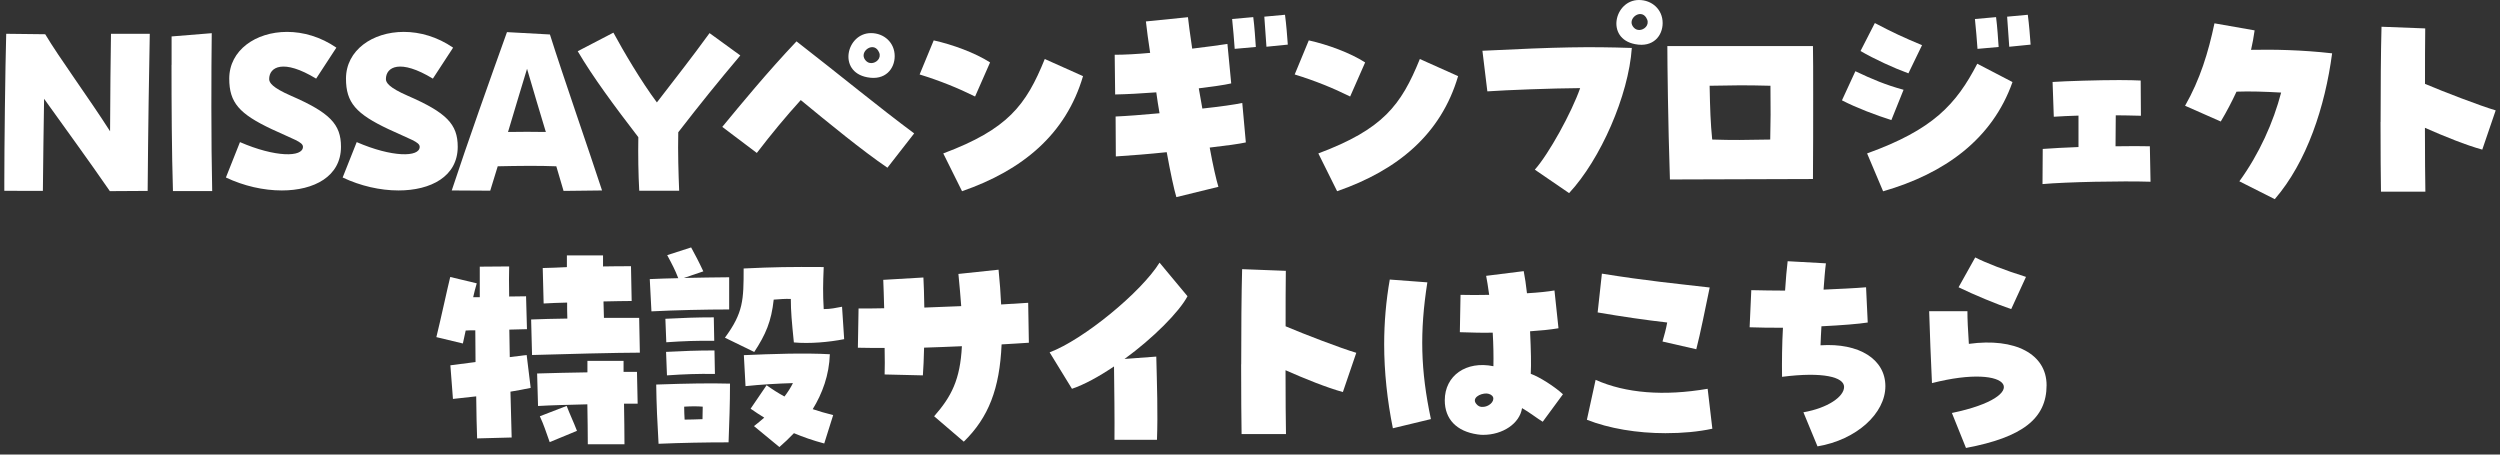 <?xml version="1.0" encoding="UTF-8"?>
<svg id="a" data-name="レイヤー 2" xmlns="http://www.w3.org/2000/svg" width="330" height="60" viewBox="0 0 330 60">
  <rect x="0" y="0" width="330" height="60" fill="#333333" stroke="none"/>
  <path d="m.57,24.06c0-4.62.12-15.01.25-19.6l5.15.06c1.86,3.13,5.77,8.43,8.56,12.81.03-4.65.06-9.95.12-12.87h5.12c-.09,4.34-.22,12.87-.28,20.74l-4.99.03c-2.91-4.22-5.77-8.12-8.68-12.19-.06,3.78-.12,8.03-.16,12.15H.57v-1.15Z" fill="#fff" stroke-width="0"/>
  <path d="m22.65,8.56v-3.75l5.3-.43c-.06,4.68-.09,14.48.06,20.84h-5.18c-.16-5.02-.19-11.6-.19-16.65Z" fill="#fff" stroke-width="0"/>
  <path d="m31.68,18.76c4.65,2.02,8.31,2.02,8.31.62,0-.65-1.27-.99-4.12-2.33-4.28-2.02-5.61-3.5-5.61-6.67,0-3.75,3.5-6.17,7.63-6.17,2.14,0,4.43.65,6.51,2.08l-2.67,4.09c-4.34-2.64-6.2-1.55-6.2.06,0,.47.4,1.12,2.88,2.2,5.12,2.23,6.6,3.75,6.6,6.73,0,3.94-3.57,5.77-7.81,5.77-2.42,0-5.02-.59-7.38-1.71l1.86-4.68Z" fill="#fff" stroke-width="0"/>
  <path d="m47.09,18.76c4.65,2.02,8.31,2.02,8.31.62,0-.65-1.27-.99-4.12-2.33-4.28-2.02-5.61-3.5-5.61-6.67,0-3.75,3.5-6.17,7.63-6.17,2.14,0,4.43.65,6.51,2.08l-2.67,4.09c-4.34-2.64-6.2-1.55-6.2.06,0,.47.4,1.12,2.88,2.2,5.12,2.23,6.6,3.75,6.6,6.73,0,3.94-3.57,5.77-7.81,5.77-2.42,0-5.02-.59-7.38-1.71l1.86-4.68Z" fill="#fff" stroke-width="0"/>
  <path d="m73.42,21.95c-2.23-.09-5.05-.06-7.72,0-.34,1.12-.68,2.23-.99,3.22l-5.08-.03c2.05-6.23,5.12-14.85,7.29-20.9l5.67.31c1.74,5.52,5.24,15.56,6.88,20.59l-5.08.06c-.28-.96-.62-2.08-.96-3.26Zm-6.36-4.53c1.67-.03,3.35-.03,4.99,0-.78-2.57-1.61-5.36-2.48-8.34-.68,2.2-1.58,5.24-2.51,8.34Z" fill="#fff" stroke-width="0"/>
  <path d="m84.26,18.11c-3.1-4.03-6.02-7.97-8-11.35l4.71-2.45c1.27,2.36,3.69,6.48,5.74,9.21,2.64-3.44,4.4-5.64,6.95-9.15l4.06,2.95c-3.01,3.57-5.24,6.33-8.19,10.14-.06,2.64.03,5.49.12,7.72h-5.27c-.12-2.17-.16-4.71-.12-7.07Z" fill="#fff" stroke-width="0"/>
  <path d="m105.7,13.21c-2.05,2.26-3.84,4.43-5.8,6.98l-4.56-3.44c2.48-3.01,5.98-7.26,9.8-11.29,5.83,4.53,10.82,8.65,15.53,12.15l-3.53,4.53c-3.32-2.26-7.75-5.89-11.44-8.93Zm8.77-3.01c-3.94-.74-2.73-5.83.5-5.83,1.71,0,3.13,1.24,3.13,3.04,0,1.67-1.24,3.26-3.63,2.79Zm1.58-3.26c-.62-1.52-2.45-.31-1.98.74.22.46.59.65.93.65.68,0,1.36-.65,1.05-1.4Z" fill="#fff" stroke-width="0"/>
  <path d="m121.39,9.83l1.86-4.5c2.51.56,5.46,1.64,7.44,2.91l-1.98,4.5c-2.26-1.12-4.62-2.08-7.32-2.91Zm3.13,10.42c8.5-3.19,10.91-6.33,13.39-12.46l5.05,2.26c-2.26,7.69-8,12.43-15.97,15.19l-2.48-4.99Z" fill="#fff" stroke-width="0"/>
  <path d="m153.99,20.09c-2.36.25-4.71.43-6.7.56l-.03-5.27c1.4-.06,3.53-.22,5.8-.43-.16-.93-.31-1.83-.43-2.76-1.98.15-3.88.25-5.43.28l-.06-5.24c1.3,0,2.95-.09,4.68-.25-.25-1.58-.43-3.01-.56-4.15l5.55-.56c.06.68.28,2.2.56,4.15,1.89-.22,3.57-.46,4.65-.62l.5,5.21c-.96.22-2.51.43-4.28.65l.47,2.67c2.33-.25,4.31-.53,5.27-.74l.47,5.21c-.84.19-2.6.43-4.77.68.43,2.36.87,4.28,1.15,5.18l-5.55,1.36c-.31-1.02-.78-3.22-1.27-5.92Zm8.65-17.58l2.79-.25c.16,1.18.28,3.04.34,3.94l-2.79.25c-.06-1.02-.22-2.76-.34-3.94Zm4.25-.31l2.73-.25c.16,1.18.31,3.01.37,3.94l-2.82.28c-.06-1.15-.22-2.85-.28-3.97Z" fill="#fff" stroke-width="0"/>
  <path d="m170.9,9.83l1.86-4.5c2.51.56,5.46,1.64,7.44,2.91l-1.98,4.5c-2.26-1.12-4.62-2.08-7.32-2.91Zm3.13,10.42c8.5-3.19,10.91-6.33,13.39-12.46l5.05,2.26c-2.26,7.69-8,12.43-15.97,15.19l-2.48-4.99Z" fill="#fff" stroke-width="0"/>
  <path d="m202.6,22.39c1.83-2.05,4.84-7.5,5.98-10.76-3.78.03-9.64.25-12.25.43l-.65-5.36c10.2-.5,13.95-.56,19.72-.37-.43,6.29-4.15,14.73-8.28,19.16l-4.53-3.1Zm13.24-16.56c-3.94-.74-2.73-5.83.5-5.83,1.71,0,3.13,1.24,3.13,3.04,0,1.67-1.24,3.26-3.63,2.79Zm1.58-3.26c-.62-1.52-2.45-.31-1.98.74.22.46.59.65.93.65.68,0,1.36-.65,1.05-1.4Z" fill="#fff" stroke-width="0"/>
  <path d="m220.09,6.08h19.22c.03,1.4.03,3.72.03,6.39,0,3.63,0,7.88-.03,11.16l-18.88.06c-.25-7.44-.34-15.53-.34-17.61Zm13.58,12.34c.06-2.57.06-3.81.03-7.1-3.41-.09-4.84-.06-8.03,0,.06,3.13.12,4.87.34,7.1,2.82.09,4.22.06,7.66,0Z" fill="#fff" stroke-width="0"/>
  <path d="m243.14,13.24l1.77-3.84c2.2,1.05,4.06,1.83,6.36,2.45l-1.61,4c-2.05-.65-4.59-1.61-6.51-2.6Zm2.45-6.51l1.89-3.69c2.17,1.15,3.94,1.98,6.23,2.92l-1.8,3.72c-2.02-.74-4.5-1.89-6.33-2.95Zm.87,13.52c8.68-3.13,11.75-6.45,14.54-11.84l4.65,2.42c-2.67,7.57-8.99,12.09-17.08,14.42l-2.11-4.99Zm14.23-17.74l2.79-.25c.16,1.18.28,3.04.34,3.94l-2.79.25c-.06-1.02-.22-2.76-.34-3.94Zm4.25-.31l2.73-.25c.16,1.18.31,3.01.37,3.94l-2.82.28c-.06-1.15-.22-2.85-.28-3.97Z" fill="#fff" stroke-width="0"/>
  <path d="m269.65,19.66c1.24-.09,3.01-.19,4.71-.25v-4.15c-1.12.03-2.33.09-3.26.15l-.16-4.59c1.8-.12,6.05-.25,8.81-.25,1.24,0,2.17.03,2.82.06l.03,4.65c-1.33-.03-2.42-.06-3.32-.06,0,1.08-.03,2.54-.03,4.09,1.86-.03,3.53-.03,4.53,0l.09,4.68c-3.72-.12-11.19.03-14.26.31l.03-4.65Z" fill="#fff" stroke-width="0"/>
  <path d="m295.59,23.94c2.64-3.63,4.5-7.81,5.52-11.72-2.11-.12-4.15-.19-5.89-.12-.62,1.33-1.3,2.64-2.08,3.94l-4.71-2.08c1.98-3.47,3.07-7.04,3.88-10.88l5.3.93c-.12.87-.28,1.74-.47,2.57,2.95-.06,6.64,0,10.7.46-.93,7.04-3.32,14.32-7.57,19.25l-4.68-2.36Z" fill="#fff" stroke-width="0"/>
  <path d="m314.24,16.09c0-4.4.03-9.3.12-12.56l5.77.22c-.03,1.98-.03,4.59-.03,7.32,2.39,1.02,7.32,2.91,9.33,3.5l-1.77,5.18c-2.14-.59-4.99-1.74-7.57-2.88,0,3.66.03,6.88.06,8.43h-5.86c-.03-1.67-.06-5.24-.06-9.21Z" fill="#fff" stroke-width="0"/>
  <path d="m59.45,48.22c.96-.12,2.11-.28,3.32-.43,0-1.4-.03-2.82-.03-4.19-.47,0-.9,0-1.27.03-.12.56-.25,1.12-.37,1.71l-3.5-.84c.59-2.39,1.46-6.45,1.83-7.94l3.5.84c-.19.65-.34,1.24-.47,1.83h.87v-4.03l3.88-.03c-.03.96-.03,2.36,0,3.97.71,0,1.46-.03,2.23-.03l.12,4.34c-.74.03-1.52.03-2.33.06.03,1.18.03,2.42.06,3.63.81-.09,1.58-.19,2.23-.28l.53,4.34c-.84.19-1.74.34-2.67.5.06,2.48.12,4.62.16,6.05l-4.56.12c-.06-1.36-.09-3.32-.12-5.55-1.09.12-2.14.25-3.07.34l-.34-4.43Zm10.67-6.05c1.33-.06,3.01-.09,4.77-.12-.03-.71-.03-1.43-.03-2.11-1.12.03-2.17.06-3.1.12l-.12-4.68c1.05-.03,2.11-.06,3.19-.12v-1.55h4.77v1.46c1.36-.03,2.64-.03,3.69-.03l.09,4.59c-.99,0-2.29.03-3.72.06.03.71.03,1.46.06,2.17h4.65l.09,4.59c-2.79,0-10.42.19-14.23.31l-.12-4.68Zm.78,7.13c2.05-.06,4.4-.12,6.64-.15v-1.52h4.77v1.46h1.77l.09,4.19h-1.8c.03,1.92.06,3.84.06,5.36h-4.84c0-1.52-.03-3.41-.06-5.27-2.39.06-4.84.12-6.51.22l-.12-4.28Zm.37,5.64l3.53-1.36c.5,1.3.87,2.02,1.36,3.29l-3.6,1.49c-.53-1.46-.74-2.2-1.3-3.41Z" fill="#fff" stroke-width="0"/>
  <path d="m85.78,36.84c1.21-.06,2.48-.09,3.75-.12-.43-1.12-.81-1.83-1.46-3.04l3.16-1.02c.59,1.09.96,1.77,1.61,3.16l-2.57.87c2.02-.06,4.09-.06,5.98-.09v4.25c-3.07,0-7.1.09-10.26.25l-.22-4.25Zm.84,13.92c4.37-.15,7.07-.19,9.74-.12,0,2.79-.09,4.96-.19,7.75-3.07,0-6.17.06-9.24.19-.16-2.67-.28-5.3-.31-7.81Zm1.21-8.68c2.33-.12,4.06-.19,6.39-.19l.06,3.1c-2.33-.03-4,.03-6.33.19l-.12-3.1Zm.09,4.37c2.33-.12,4.06-.19,6.39-.19l.06,3.1c-2.33-.03-4,.03-6.33.19l-.12-3.1Zm4.81,8.87c0-.59.03-1.12.03-1.64-.74-.06-1.43-.06-2.45,0,0,.59.03,1.15.06,1.71.71,0,1.46-.03,2.36-.06Zm2.95-10.73c2.45-3.32,2.48-4.99,2.48-9.15,4-.19,6.17-.22,10.57-.19-.09,2.17-.12,3.47,0,5.55.96,0,1.58-.16,2.42-.31l.28,4.28c-2.05.4-4.56.62-6.64.43-.28-2.79-.4-4.12-.4-5.74-.81-.03-1.4.03-2.26.09-.31,2.88-1.05,4.59-2.57,6.91l-3.88-1.89Zm3.84,11.66c.47-.37.93-.74,1.36-1.12-.59-.37-1.18-.74-1.8-1.18l2.11-3.1c.78.56,1.55,1.05,2.36,1.49.43-.56.81-1.15,1.12-1.77-2.08.06-4.22.19-6.26.4l-.22-4.09c3.63-.16,8.09-.31,11.35-.12-.09,2.76-.99,5.18-2.26,7.25.81.28,1.71.53,2.7.78l-1.18,3.75c-1.52-.4-2.82-.87-4-1.36-.62.65-1.27,1.27-1.92,1.83l-3.35-2.76Z" fill="#fff" stroke-width="0"/>
  <path d="m123.31,54.94c2.26-2.57,3.44-4.81,3.66-9.24-1.61.09-3.32.12-4.99.19-.03,1.4-.09,2.7-.16,3.66l-5.05-.12c.03-.81.03-2.08,0-3.5-1.21,0-2.39,0-3.53-.03l.09-5.18c1.12,0,2.23,0,3.38-.03-.03-1.49-.09-2.85-.12-3.75l5.3-.31c.06.93.09,2.36.12,3.97l4.87-.19c-.09-1.27-.22-2.7-.37-4.25l5.3-.56c.16,1.64.28,3.16.34,4.59l3.57-.22.09,5.27c-1.09.06-2.29.16-3.6.22-.25,5.83-1.71,9.64-4.99,12.84l-3.91-3.35Z" fill="#fff" stroke-width="0"/>
  <path d="m147.05,48.37c-2.02,1.36-3.91,2.39-5.55,2.95l-2.95-4.81c4.46-1.67,12.09-7.94,14.51-11.84l3.69,4.43c-1.09,2.08-4.59,5.58-8.31,8.28l4.19-.31c.09,3.69.22,7.41.09,10.98h-5.61c.03-2.67-.03-7.04-.06-9.67Z" fill="#fff" stroke-width="0"/>
  <path d="m163.84,48.09c0-4.4.03-9.3.12-12.56l5.77.22c-.03,1.98-.03,4.59-.03,7.32,2.39,1.02,7.32,2.91,9.33,3.5l-1.77,5.18c-2.14-.59-4.99-1.74-7.57-2.88,0,3.66.03,6.88.06,8.43h-5.86c-.03-1.67-.06-5.24-.06-9.21Z" fill="#fff" stroke-width="0"/>
  <path d="m182.71,45.46c0-2.91.25-5.77.74-8.56l4.96.37c-1.02,6.54-.9,11.6.47,18.05l-5.02,1.21c-.74-3.63-1.15-7.47-1.15-11.07Zm12.31,11.88c-2.76-.4-4.31-2.02-4.31-4.5,0-3.26,2.82-5.24,6.42-4.5.03-1.3,0-2.88-.09-4.43-1.24.03-2.67,0-4.34-.06l.09-4.93c1.15.03,2.45.03,3.78,0-.16-1.15-.28-1.92-.4-2.51l4.96-.62c.16.81.31,1.83.43,2.92,1.55-.09,2.76-.22,3.63-.37l.53,4.99c-1.15.19-2.39.31-3.75.4.12,2.6.16,4.34.09,5.61,1.18.43,3.13,1.67,4.25,2.7l-2.67,3.63c-.68-.4-1.83-1.3-2.73-1.8-.31,2.05-2.57,3.53-5.12,3.53-.22,0-.34,0-.78-.06Zm.71-3.63c.74,0,1.55-.65,1.36-1.27-.12-.31-.47-.46-.84-.5-.9-.03-2.05.62-1.36,1.4.22.28.53.4.84.37Z" fill="#fff" stroke-width="0"/>
  <path d="m209.47,55.41l1.15-5.27c3.97,1.77,9.02,2.17,14.79,1.18l.62,5.27c-1.86.4-3.91.59-6.2.59-3.75,0-7.44-.62-10.36-1.77Zm9.98-10.33c.22-.77.47-1.64.62-2.51-2.73-.31-5.92-.77-9.18-1.33l.56-5.12c5.98.96,9.67,1.3,14.23,1.83-.56,2.7-1.24,6.11-1.77,8.15l-4.46-1.02Z" fill="#fff" stroke-width="0"/>
  <path d="m238.06,54.42c3.19-.56,5.36-2.05,5.36-3.35s-2.79-2.02-8.19-1.33c-.03-1.92,0-4.43.12-6.48-1.49,0-2.98,0-4.4-.06l.22-4.9c1.61.03,2.76.06,4.46.06.09-1.49.22-2.91.34-3.88l5.05.28c-.12.9-.22,2.23-.31,3.47,2.05-.09,4.22-.19,5.61-.31l.22,4.65c-1.18.19-3.47.37-6.11.5-.06.9-.09,1.74-.12,2.51,5.08-.34,8.56,1.83,8.56,5.4s-3.78,7.07-8.96,7.94l-1.86-4.5Z" fill="#fff" stroke-width="0"/>
  <path d="m257.66,54.51c10.79-2.23,8.03-6.67-2.64-3.94-.12-2.54-.31-7.1-.37-9.49h5.05c0,1.09.06,2.33.19,4.31,6.14-.84,10.26,1.36,10.26,5.46,0,4.4-3.19,6.88-10.64,8.28l-1.86-4.62Zm.87-16.59l2.2-3.94c1.3.68,4.03,1.74,6.7,2.57l-1.95,4.25c-1.86-.62-4.99-1.92-6.95-2.88Z" fill="#fff" stroke-width="0"/>
</svg>